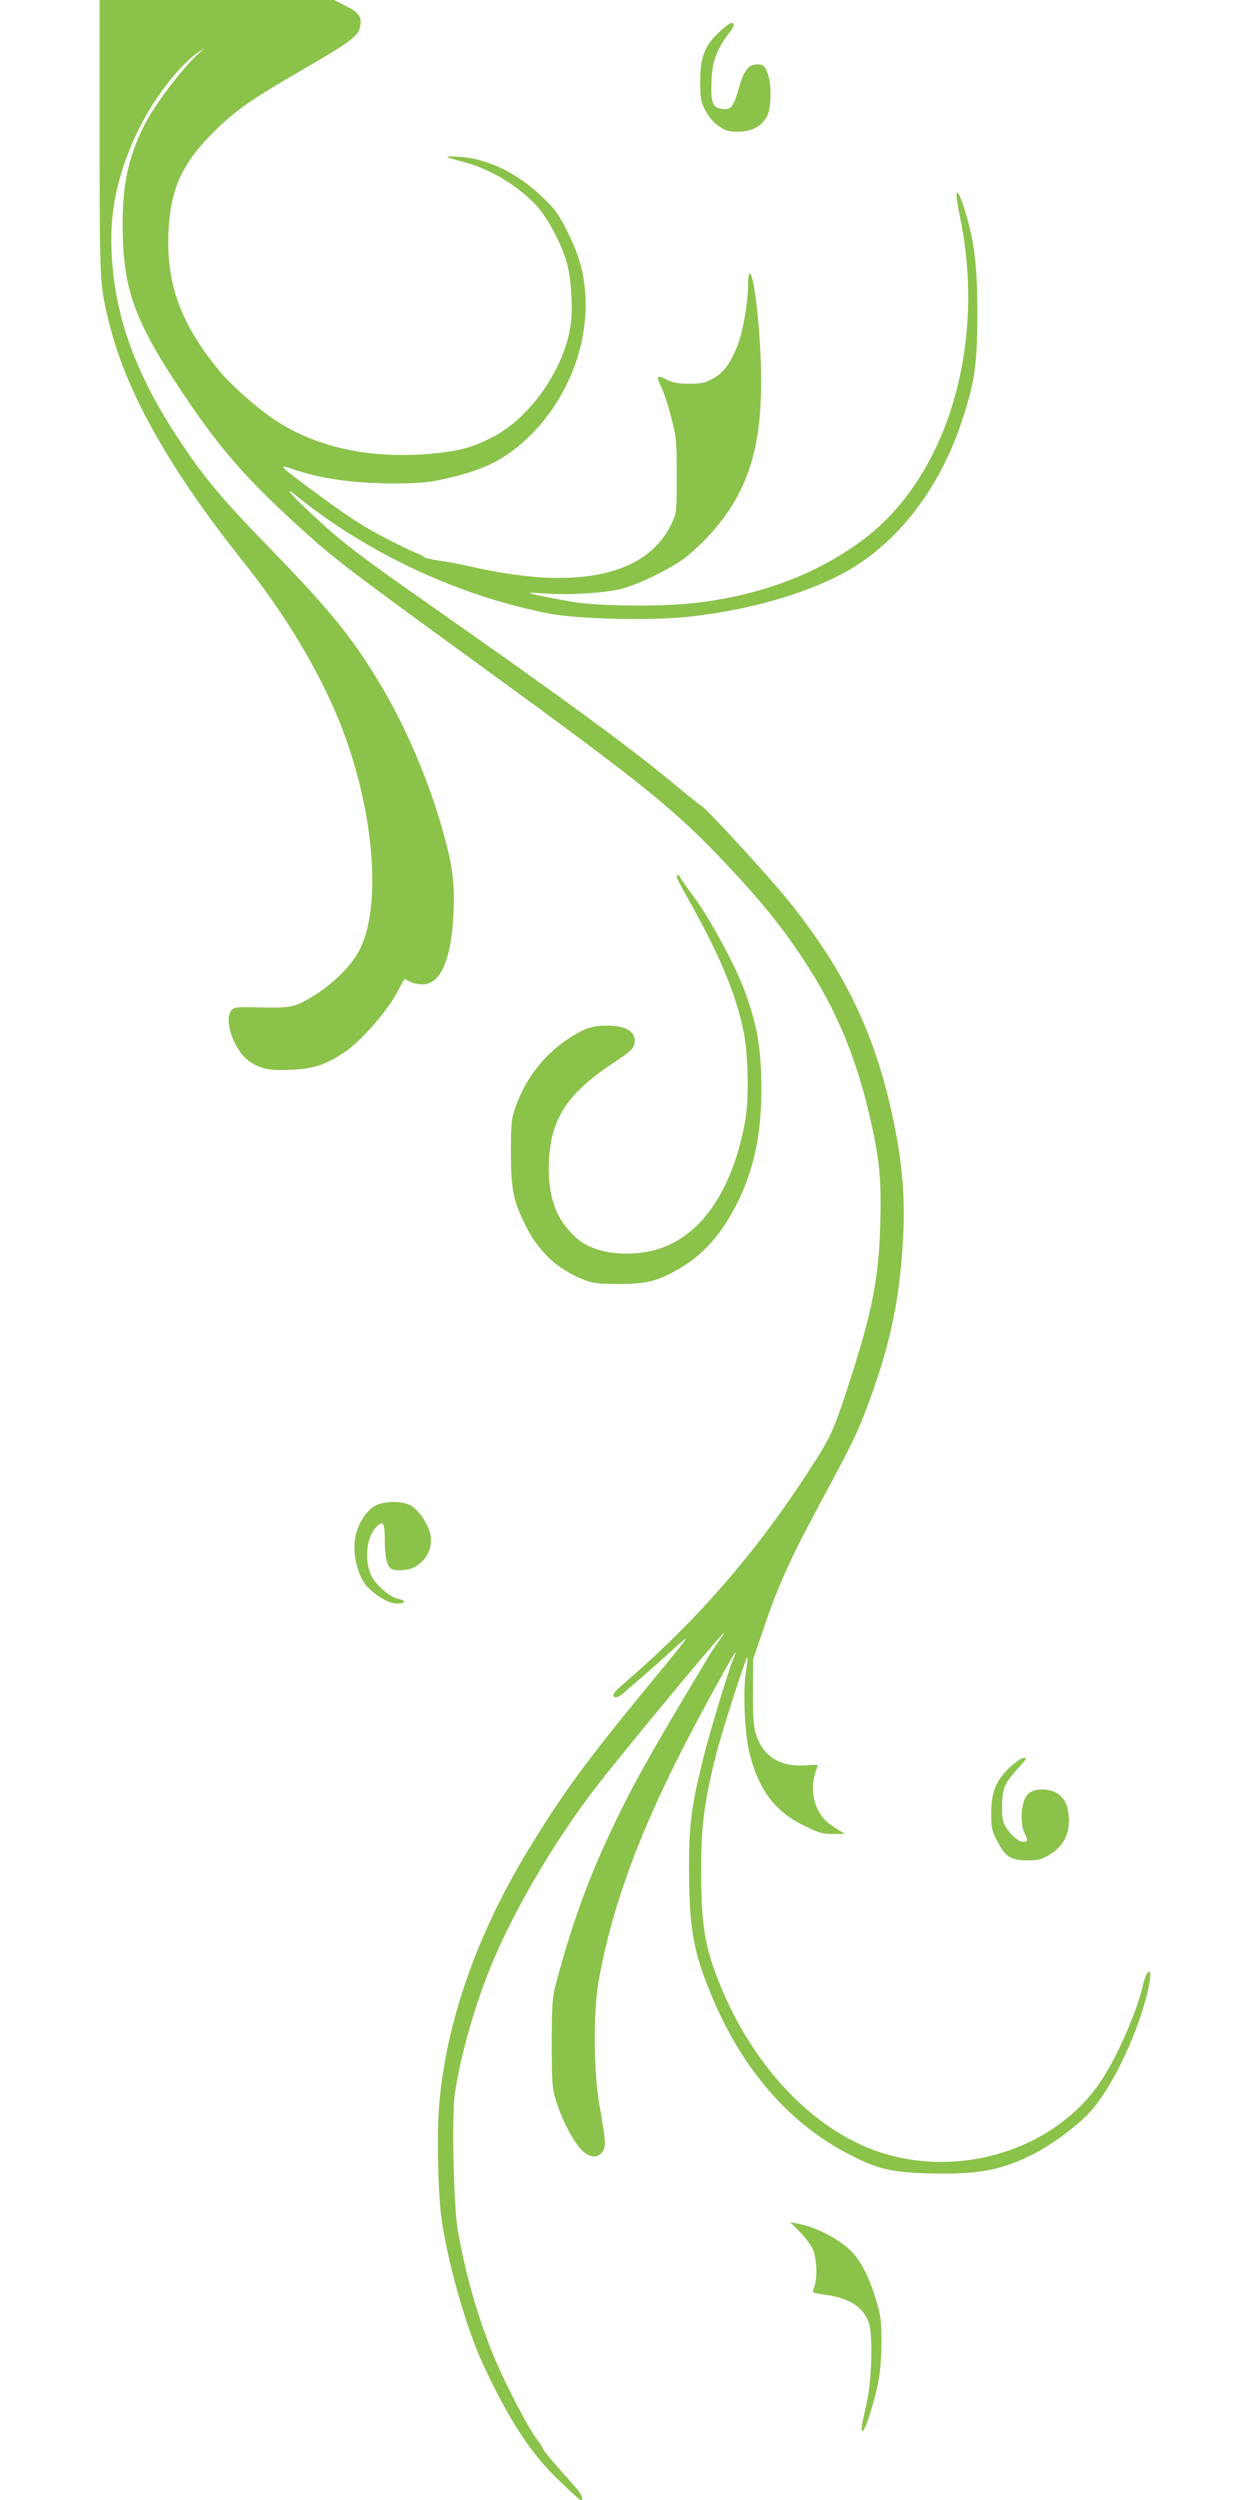 <?xml version="1.0" standalone="no"?>
<!DOCTYPE svg PUBLIC "-//W3C//DTD SVG 20010904//EN"
 "http://www.w3.org/TR/2001/REC-SVG-20010904/DTD/svg10.dtd">
<svg version="1.0" xmlns="http://www.w3.org/2000/svg"
 width="640pt" height="1280pt" viewBox="0 0 640 1280"
 preserveAspectRatio="xMidYMid meet">
<g transform="translate(0,1280) scale(0.1,-0.1)"
fill="#8bc34a" stroke="none">
<path d="M510 12096 c0 -754 0 -756 53 -966 89 -349 311 -740 684 -1208 217
-272 393 -567 499 -837 174 -447 212 -948 86 -1165 -39 -68 -126 -155 -211
-209 -107 -68 -128 -73 -287 -69 -126 3 -137 2 -151 -17 -38 -51 16 -202 91
-257 57 -41 106 -51 221 -45 110 5 170 25 262 85 81 52 212 198 267 295 l47
85 27 -14 c15 -8 44 -14 66 -14 87 0 142 116 156 330 10 151 2 244 -34 386
-71 278 -191 571 -334 812 -146 245 -259 385 -578 713 -249 256 -344 371 -481
584 -223 346 -323 655 -323 995 0 196 55 400 162 600 77 145 199 296 283 352
l30 20 -31 -29 c-86 -79 -223 -260 -277 -368 -81 -163 -110 -298 -109 -515 2
-338 64 -498 358 -927 166 -240 305 -395 579 -641 148 -134 255 -215 870 -662
841 -611 1005 -743 1254 -1003 197 -207 304 -338 423 -517 173 -261 280 -521
352 -855 40 -182 49 -289 43 -498 -7 -281 -41 -454 -163 -829 -79 -242 -91
-268 -217 -461 -238 -363 -495 -668 -797 -946 -64 -58 -133 -119 -153 -136
-38 -31 -48 -55 -22 -55 8 0 25 10 39 22 13 13 46 41 72 63 26 22 98 85 158
140 127 115 129 118 -109 -171 -316 -384 -437 -550 -615 -843 -260 -430 -414
-872 -451 -1291 -13 -147 -7 -453 11 -585 31 -226 126 -561 211 -746 133 -286
245 -459 388 -596 58 -56 109 -103 114 -103 17 0 5 30 -27 66 -19 22 -64 72
-100 113 -36 41 -66 79 -66 83 0 5 -13 26 -29 46 -38 48 -145 249 -203 382
-89 202 -161 445 -204 690 -22 127 -32 600 -14 709 30 190 93 414 172 616 112
284 326 653 542 935 124 163 652 800 663 800 2 0 -11 -21 -29 -46 -18 -26 -36
-51 -40 -58 -3 -6 -48 -81 -99 -166 -233 -390 -315 -540 -418 -760 -113 -241
-194 -466 -273 -760 -20 -76 -23 -108 -23 -310 0 -208 2 -231 23 -300 29 -93
86 -202 128 -246 40 -43 85 -46 110 -9 18 27 16 47 -19 250 -27 159 -29 462
-4 610 68 395 221 805 488 1309 106 200 210 386 215 386 2 0 -4 -17 -13 -37
-25 -61 -121 -378 -153 -508 -61 -246 -73 -342 -72 -570 1 -308 23 -427 123
-661 155 -366 396 -640 696 -794 148 -77 215 -92 412 -98 248 -6 367 16 530
98 91 46 218 139 283 207 95 101 197 292 267 498 45 134 65 249 39 228 -8 -7
-20 -39 -27 -70 -21 -94 -78 -239 -149 -377 -78 -150 -163 -250 -293 -342
-266 -187 -626 -235 -931 -124 -349 128 -659 476 -819 920 -54 150 -69 261
-69 522 0 220 15 339 76 583 26 107 155 507 161 501 2 -2 -2 -37 -8 -77 -16
-103 -6 -322 20 -422 47 -182 128 -290 273 -362 78 -39 98 -45 152 -45 l61 1
-37 23 c-54 33 -78 56 -100 99 -33 66 -34 143 -4 218 6 14 -1 15 -50 11 -133
-11 -222 40 -260 149 -16 45 -19 83 -19 224 l1 170 58 170 c75 219 138 356
294 645 167 310 191 361 256 543 96 270 139 475 158 765 14 210 2 384 -41 602
-90 454 -245 784 -539 1152 -100 125 -421 475 -451 492 -9 5 -54 41 -101 80
-249 209 -569 444 -1335 981 -302 212 -397 284 -517 394 -142 130 -204 200
-115 128 367 -295 833 -511 1292 -599 155 -29 533 -37 727 -14 341 39 661 140
857 270 236 157 423 417 526 731 66 199 79 288 79 555 0 239 -16 368 -63 520
-44 140 -58 121 -25 -35 133 -650 -64 -1315 -485 -1639 -242 -186 -551 -301
-900 -336 -177 -17 -473 -13 -603 9 -131 23 -221 42 -216 46 2 1 41 -1 88 -4
111 -9 299 3 381 24 87 22 251 102 326 159 34 26 90 77 123 114 209 228 281
472 265 897 -8 217 -37 445 -56 445 -5 0 -9 -26 -9 -57 0 -92 -27 -246 -55
-315 -37 -91 -68 -133 -122 -165 -40 -23 -58 -27 -122 -28 -53 0 -86 5 -110
18 -57 29 -64 23 -37 -30 13 -27 37 -97 52 -158 27 -102 29 -123 29 -300 0
-184 -1 -192 -26 -245 -125 -266 -481 -344 -1014 -224 -60 14 -141 29 -179 34
-38 5 -72 13 -75 18 -3 5 -17 13 -31 17 -14 4 -88 39 -165 79 -101 52 -192
110 -326 209 -221 162 -234 174 -153 146 146 -50 309 -73 509 -74 142 0 188 4
275 24 189 42 292 91 408 196 207 188 326 476 309 746 -8 117 -30 196 -90 319
-44 90 -62 116 -130 181 -125 121 -276 195 -421 206 -39 3 -68 3 -65 -1 3 -3
41 -15 85 -26 130 -33 275 -120 370 -222 60 -65 133 -205 158 -300 22 -87 30
-232 17 -318 -35 -223 -207 -469 -397 -567 -98 -51 -161 -69 -286 -83 -319
-34 -599 22 -819 162 -92 59 -236 185 -300 264 -193 236 -266 437 -257 698 9
219 65 350 218 506 116 118 198 176 455 325 258 149 300 180 309 230 10 49 -6
71 -74 105 l-59 30 -601 0 -600 0 0 -704z"/>
<path d="M3688 12641 c-80 -73 -102 -129 -103 -256 0 -89 3 -106 26 -150 15
-30 42 -62 68 -80 36 -25 51 -30 101 -29 69 1 115 25 145 74 26 45 27 175 2
233 -14 33 -20 37 -51 37 -43 0 -67 -30 -91 -115 -30 -102 -40 -117 -83 -113
-53 4 -64 31 -59 143 3 99 26 160 88 243 23 29 30 45 22 53 -7 7 -27 -5 -65
-40z"/>
<path d="M3467 8303 c4 -10 38 -74 77 -143 141 -253 221 -445 261 -630 26
-119 31 -358 10 -471 -72 -395 -262 -637 -525 -672 -145 -19 -273 11 -346 81
-95 90 -134 193 -134 349 0 239 84 378 325 537 101 67 114 80 115 117 0 46
-41 73 -118 77 -90 5 -137 -9 -226 -69 -123 -82 -217 -204 -267 -349 -21 -58
-23 -84 -23 -230 0 -186 11 -245 70 -365 69 -142 164 -232 303 -287 47 -19 75
-22 181 -22 141 0 199 15 309 79 130 76 226 189 307 359 85 179 120 378 111
634 -5 166 -28 280 -91 446 -47 123 -175 358 -251 461 -41 55 -75 103 -75 108
0 4 -4 7 -10 7 -5 0 -6 -8 -3 -17z"/>
<path d="M1922 5091 c-45 -23 -88 -90 -102 -156 -19 -92 14 -220 72 -271 52
-47 103 -74 140 -74 45 0 51 15 9 23 -43 9 -112 67 -138 116 -38 73 -29 195
20 249 38 41 47 29 47 -62 0 -85 11 -134 33 -148 20 -13 86 -9 115 6 63 33 97
96 87 162 -7 52 -56 127 -99 154 -43 26 -137 27 -184 1z"/>
<path d="M5172 3753 c-72 -68 -96 -126 -97 -234 0 -76 3 -92 30 -144 42 -82
70 -100 154 -100 58 0 75 4 117 30 66 41 97 98 97 175 -1 97 -42 150 -120 157
-61 5 -95 -13 -110 -57 -17 -49 -16 -130 2 -164 20 -39 19 -46 -9 -46 -26 0
-81 55 -97 97 -14 37 -11 149 6 188 8 20 37 60 66 90 42 45 48 55 32 55 -12 0
-43 -21 -71 -47z"/>
<path d="M4094 1374 c27 -27 57 -67 67 -89 21 -45 25 -147 9 -191 -6 -15 -9
-29 -6 -31 2 -2 35 -9 72 -14 119 -17 190 -66 215 -150 18 -62 11 -294 -12
-394 -29 -129 -34 -159 -21 -151 15 9 59 150 79 251 10 48 16 130 16 205 0
106 -4 138 -27 213 -30 100 -65 175 -108 229 -54 69 -190 145 -294 163 l-39 8
49 -49z"/>
</g>
</svg>
